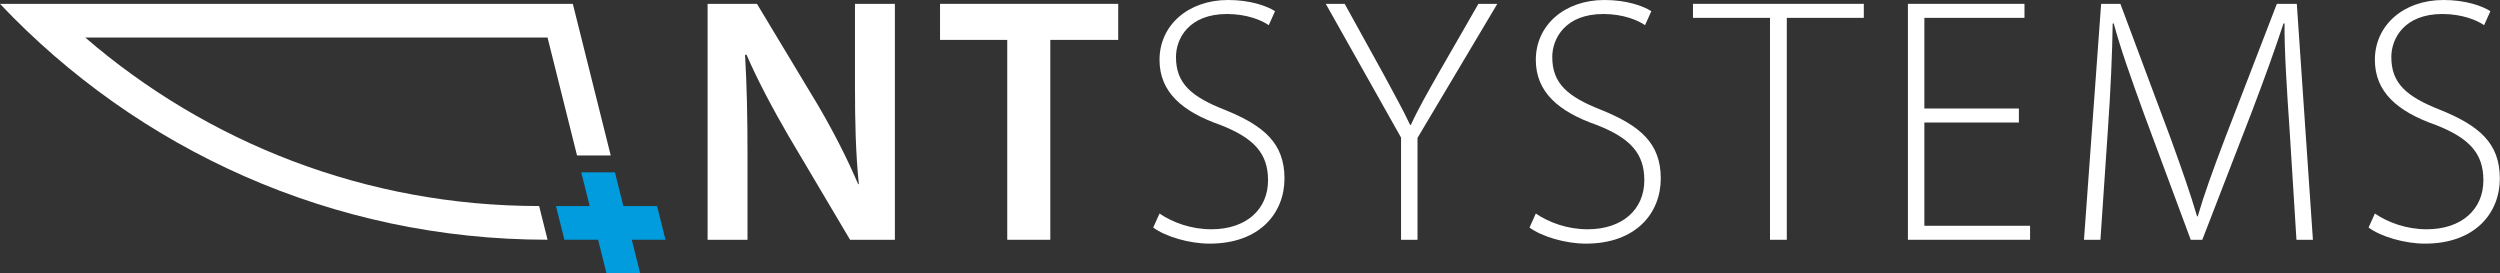 <?xml version="1.0" encoding="UTF-8" standalone="no"?>
<!DOCTYPE svg PUBLIC "-//W3C//DTD SVG 1.1//EN" "http://www.w3.org/Graphics/SVG/1.1/DTD/svg11.dtd">
<svg width="100%" height="100%" viewBox="0 0 32588 3565" version="1.1" xmlns="http://www.w3.org/2000/svg" xmlns:xlink="http://www.w3.org/1999/xlink" xml:space="preserve" xmlns:serif="http://www.serif.com/" style="fill-rule:evenodd;clip-rule:evenodd;stroke-linejoin:round;stroke-miterlimit:2;">
    <rect x="0" y="0" width="32588" height="3565" fill="#333333" stroke="none"/>
    <g transform="matrix(1,0,0,1,-262873,-41426.2)">
        <g transform="matrix(8.333,0,0,8.333,262500,40500)">
            <g transform="matrix(1,0,0,1,1046.24,380.735)">
                <path d="M0,158.127L-13.177,105.418L39.532,105.418L26.354,52.709L-26.354,52.709L-39.532,0L-92.241,0L-79.064,52.709L-131.773,52.709L-118.596,105.418L-65.887,105.418L-52.709,158.127L0,158.127Z" style="fill:rgb(0,156,222);fill-rule:nonzero;"/>
            </g>
        </g>
        <g transform="matrix(8.333,0,0,8.333,262500,40500)">
            <g transform="matrix(1,0,0,1,44.773,486.153)">
                <path d="M0,-368.964L896.054,-368.964L955.352,-131.773L902.642,-131.773L856.522,-316.254L133.41,-316.254L133.406,-316.25C323.974,-152.03 572.043,-52.709 843.345,-52.709L856.522,0C519.127,0 214.899,-141.791 0,-368.964" style="fill:white;fill-rule:nonzero;"/>
            </g>
        </g>
        <g transform="matrix(8.333,0,0,8.333,262500,40500)">
            <g transform="matrix(1,0,0,1,1151.66,117.161)">
                <path d="M0,369.068L0,0L77.208,0L172.487,158.25C196.581,199.318 218.483,242.03 235.458,282.003L236.554,282.003C231.625,232.72 230.531,185.082 230.531,128.681L230.531,0L292.955,0L292.955,369.068L222.865,369.068L126.491,206.438C102.944,165.917 78.851,121.015 60.781,79.399L58.59,79.947C61.329,127.586 62.424,176.32 62.424,237.102L62.424,369.068L0,369.068Z" style="fill:white;fill-rule:nonzero;"/>
            </g>
        </g>
        <g transform="matrix(8.333,0,0,8.333,262500,40500)">
            <g transform="matrix(1,0,0,1,1620.39,429.828)">
                <path d="M0,-256.266L-105.135,-256.266L-105.135,-312.667L173.583,-312.667L173.583,-256.266L67.353,-256.266L67.353,56.401L0,56.401L0,-256.266Z" style="fill:white;fill-rule:nonzero;"/>
            </g>
        </g>
        <g transform="matrix(8.333,0,0,8.333,262500,40500)">
            <g transform="matrix(1,0,0,1,1858.58,158.231)">
                <path d="M0,286.93C20.809,301.167 49.83,311.572 81.042,311.572C135.799,311.572 169.75,280.359 169.75,234.91C169.75,193.293 148.394,169.201 95.279,148.393C35.593,127.585 0,96.921 0,46.543C0,-7.668 44.902,-47.092 107.326,-47.092C141.823,-47.092 168.107,-37.784 180.701,-29.57L170.844,-7.668C160.989,-14.786 137.442,-25.189 105.683,-25.189C45.997,-25.189 25.737,13.141 25.737,42.163C25.737,83.232 49.282,104.039 102.397,124.847C163.178,149.488 195.486,176.867 195.486,232.172C195.486,285.835 157.155,334.022 78.304,334.022C46.544,334.022 9.309,323.07 -9.856,308.833L0,286.93Z" style="fill:white;fill-rule:nonzero;"/>
            </g>
        </g>
        <g transform="matrix(8.333,0,0,8.333,262500,40500)">
            <g transform="matrix(1,0,0,1,2236.4,117.161)">
                <path d="M0,369.068L0,209.175L-117.729,0L-88.16,0L-27.379,110.063C-12.047,139.086 1.643,162.631 14.237,189.463L15.332,189.463C26.832,164.273 41.616,138.538 58.043,109.515L121.015,0L150.585,0L25.736,209.723L25.736,369.068L0,369.068Z" style="fill:white;fill-rule:nonzero;"/>
            </g>
        </g>
        <g transform="matrix(8.333,0,0,8.333,262500,40500)">
            <g transform="matrix(1,0,0,1,2447.21,158.231)">
                <path d="M0,286.93C20.808,301.167 49.829,311.572 81.041,311.572C135.798,311.572 169.749,280.359 169.749,234.91C169.749,193.293 148.394,169.201 95.279,148.393C35.593,127.585 0,96.921 0,46.543C0,-7.668 44.901,-47.092 107.326,-47.092C141.823,-47.092 168.106,-37.784 180.702,-29.57L170.845,-7.668C160.988,-14.786 137.441,-25.189 105.683,-25.189C45.997,-25.189 25.736,13.141 25.736,42.163C25.736,83.232 49.282,104.039 102.397,124.847C163.177,149.488 195.485,176.867 195.485,232.172C195.485,285.835 157.155,334.022 78.304,334.022C46.543,334.022 9.308,323.07 -9.856,308.833L0,286.93Z" style="fill:white;fill-rule:nonzero;"/>
            </g>
        </g>
        <g transform="matrix(8.333,0,0,8.333,262500,40500)">
            <g transform="matrix(1,0,0,1,2813.54,464.325)">
                <path d="M0,-325.26L-120.466,-325.26L-120.466,-347.164L146.751,-347.164L146.751,-325.26L26.285,-325.26L26.285,21.904L0,21.904L0,-325.26Z" style="fill:white;fill-rule:nonzero;"/>
            </g>
        </g>
        <g transform="matrix(8.333,0,0,8.333,262500,40500)">
            <g transform="matrix(1,0,0,1,3202.86,300.6)">
                <path d="M0,2.19L-147.847,2.19L-147.847,163.726L17.522,163.726L17.522,185.629L-173.583,185.629L-173.583,-183.439L8.761,-183.439L8.761,-161.535L-147.847,-161.535L-147.847,-19.712L0,-19.712L0,2.19Z" style="fill:white;fill-rule:nonzero;"/>
            </g>
        </g>
        <g transform="matrix(8.333,0,0,8.333,262500,40500)">
            <g transform="matrix(1,0,0,1,3626.13,292.386)">
                <path d="M0,18.619C-3.833,-36.687 -8.211,-104.586 -7.665,-144.56L-9.308,-144.56C-22.45,-104.586 -37.783,-61.875 -58.59,-7.117L-136.345,193.844L-154.416,193.844L-227.243,-2.189C-248.053,-59.686 -263.932,-104.038 -274.882,-144.56L-276.525,-144.56C-277.074,-101.301 -279.811,-37.234 -284.192,24.094L-295.692,193.844L-321.428,193.844L-294.596,-175.225L-264.479,-175.225L-185.081,37.236C-168.105,84.328 -154.963,121.563 -144.559,157.156L-143.463,157.156C-133.608,123.206 -120.466,87.066 -101.848,37.783L-19.711,-175.225L11.5,-175.225L36.689,193.844L10.953,193.844L0,18.619Z" style="fill:white;fill-rule:nonzero;"/>
            </g>
        </g>
        <g transform="matrix(8.333,0,0,8.333,262500,40500)">
            <g transform="matrix(1,0,0,1,3759.74,158.231)">
                <path d="M0,286.93C20.808,301.167 49.83,311.572 81.041,311.572C135.798,311.572 169.749,280.359 169.749,234.91C169.749,193.293 148.395,169.201 95.279,148.393C35.593,127.585 0,96.921 0,46.543C0,-7.668 44.901,-47.092 107.326,-47.092C141.823,-47.092 168.106,-37.784 180.702,-29.57L170.845,-7.668C160.988,-14.786 137.441,-25.189 105.683,-25.189C45.997,-25.189 25.736,13.141 25.736,42.163C25.736,83.232 49.283,104.039 102.397,124.847C163.177,149.488 195.485,176.867 195.485,232.172C195.485,285.835 157.155,334.022 78.304,334.022C46.544,334.022 9.308,323.07 -9.857,308.833L0,286.93Z" style="fill:white;fill-rule:nonzero;"/>
            </g>
        </g>
    </g>
</svg>
